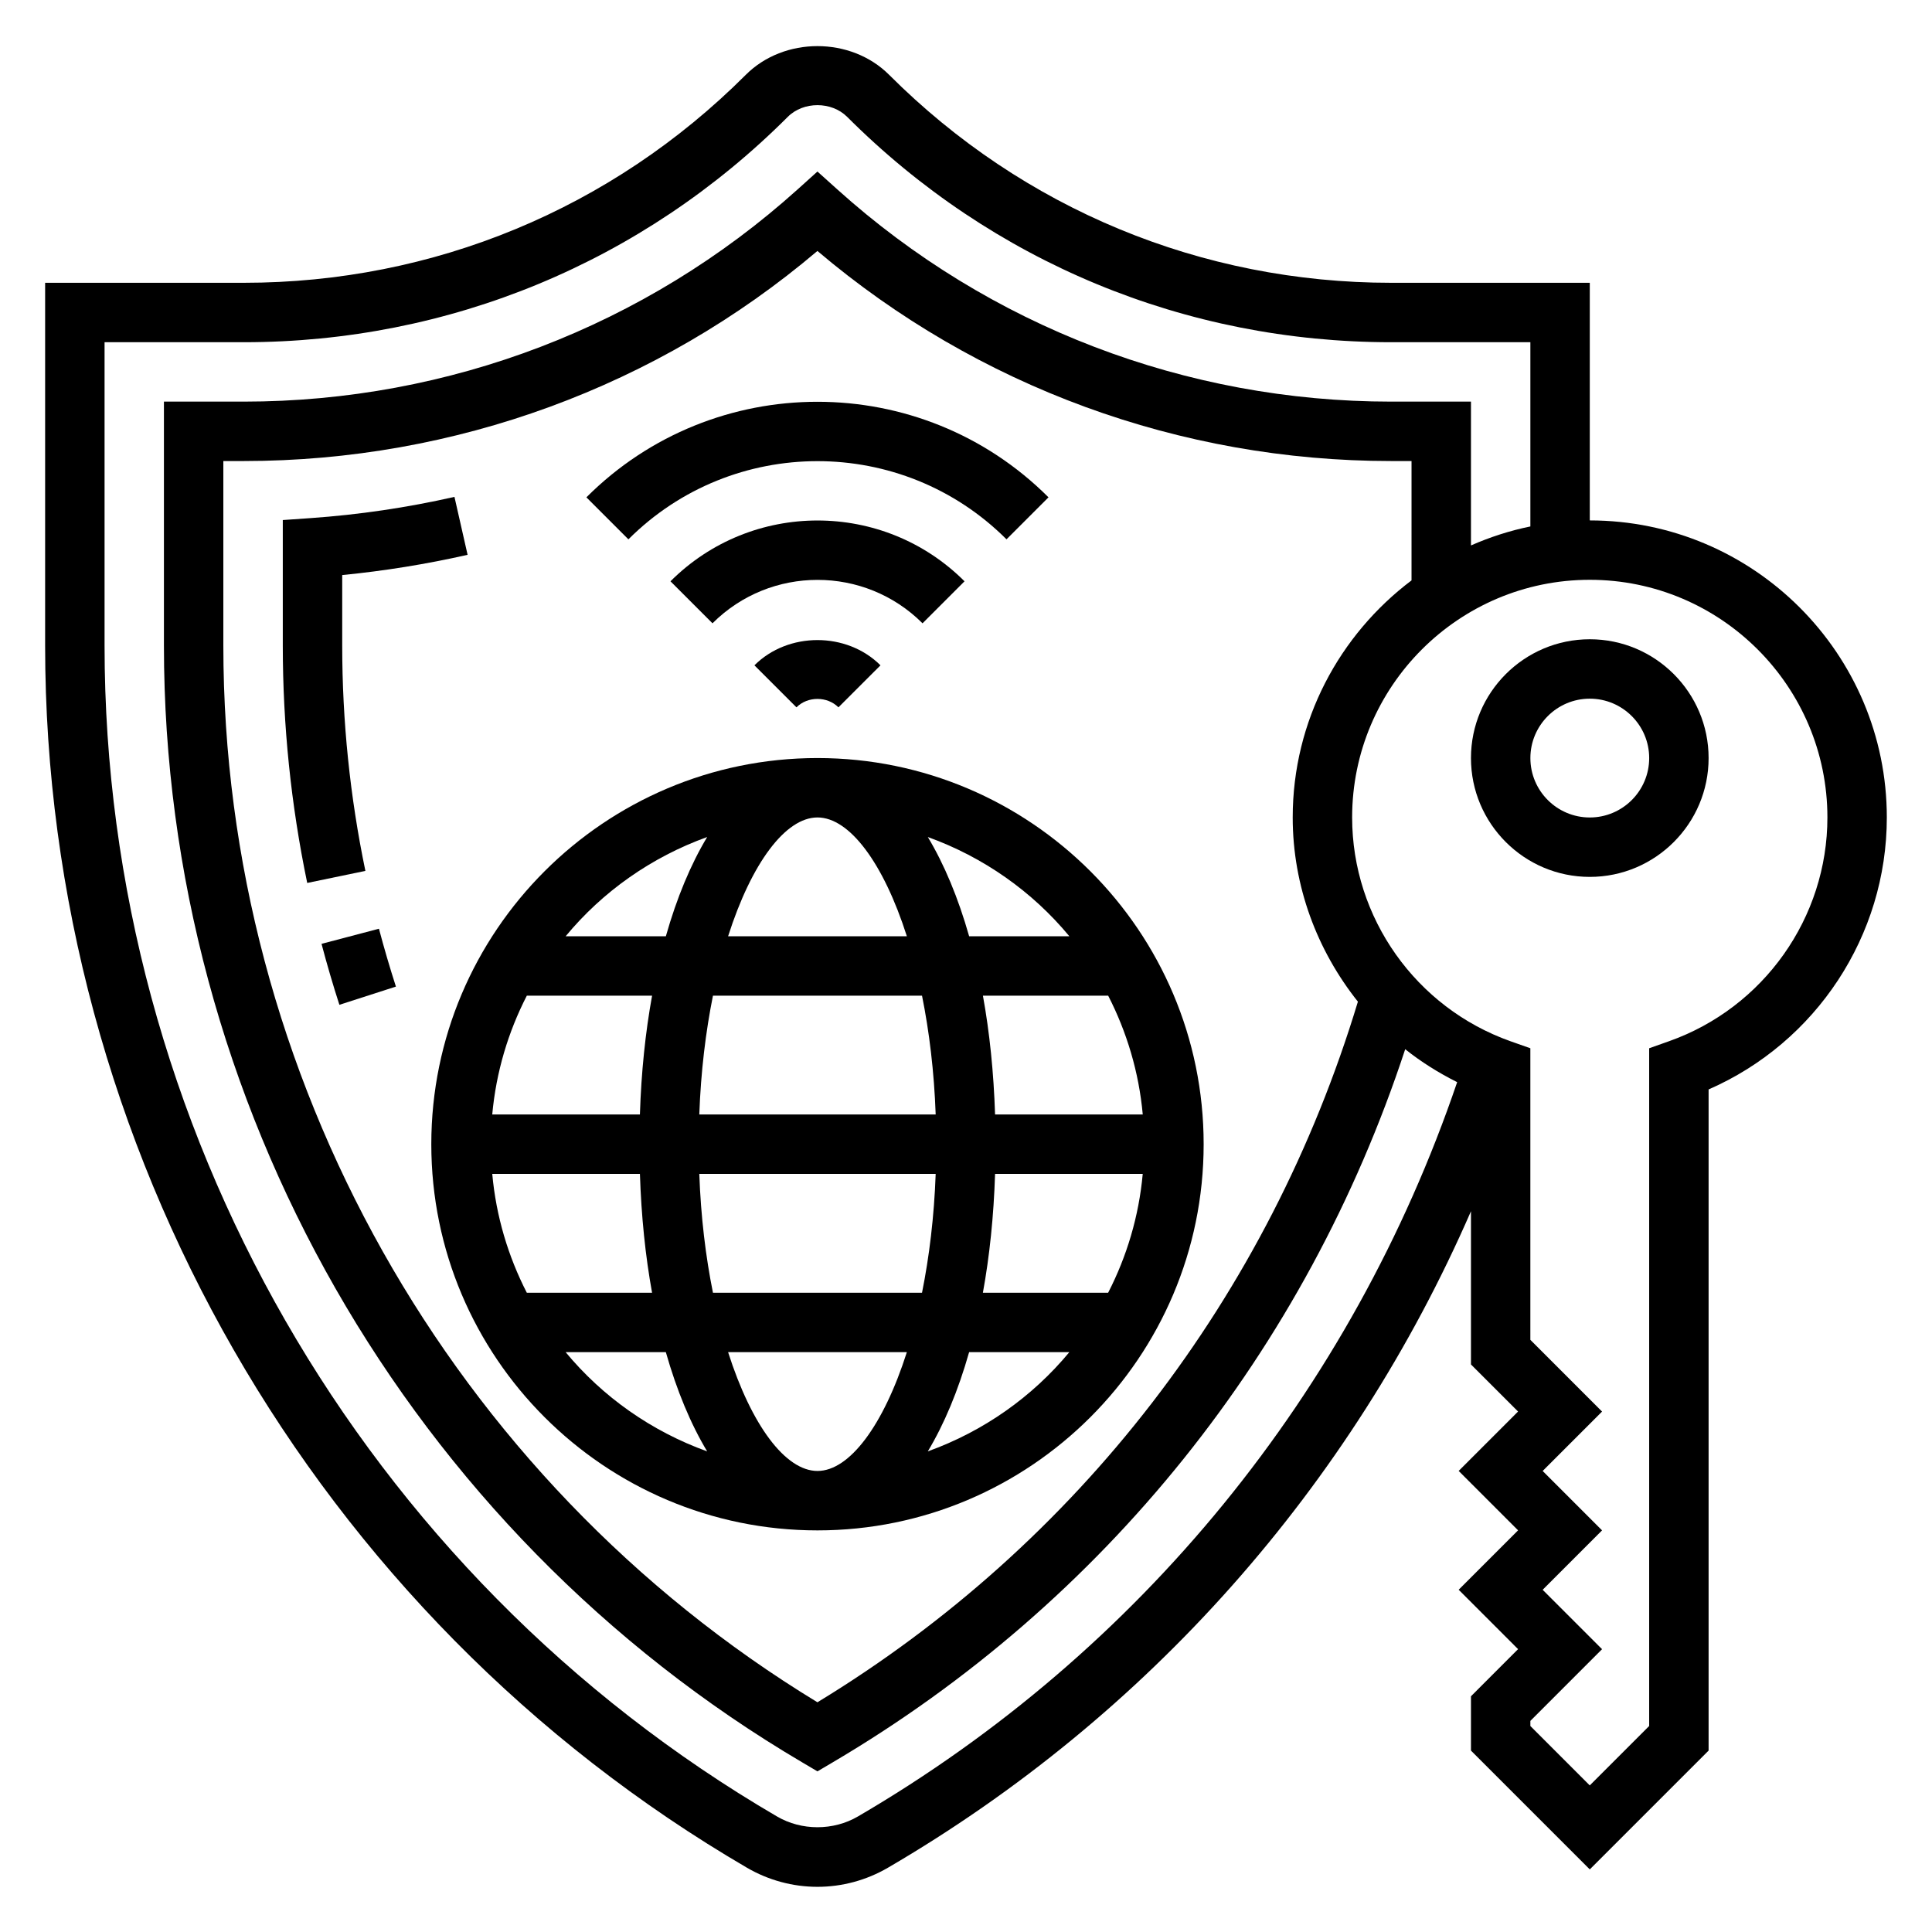 <?xml version="1.0" encoding="UTF-8"?>
<!-- Uploaded to: ICON Repo, www.svgrepo.com, Generator: ICON Repo Mixer Tools -->
<svg fill="#000000" width="800px" height="800px" version="1.1" viewBox="144 144 512 512" xmlns="http://www.w3.org/2000/svg">
 <g>
  <path d="m565.31 313.41c-17.367 0-31.488 14.121-31.488 31.488 0 17.367 14.121 31.488 31.488 31.488s31.488-14.121 31.488-31.488c0-17.367-14.125-31.488-31.488-31.488zm0 47.23c-8.684 0-15.742-7.062-15.742-15.742 0-8.684 7.062-15.742 15.742-15.742 8.684 0 15.742 7.062 15.742 15.742 0 8.684-7.062 15.742-15.742 15.742z"/>
  <path d="m229.21 394.13c1.434 5.434 3.008 10.816 4.731 16.152l14.98-4.824c-1.629-5.07-3.133-10.18-4.496-15.336z"/>
  <path d="m234.69 315.1v-18.703c11.164-1.094 22.309-2.891 33.227-5.367l-3.481-15.352c-12.523 2.844-25.371 4.738-38.172 5.629l-7.32 0.512v33.289c0 21.051 2.172 42.203 6.473 62.883l15.414-3.195c-4.078-19.633-6.141-39.715-6.141-59.695z"/>
  <path d="m360.64 344.89c-56.426 0-102.34 45.91-102.34 102.34s45.91 102.34 102.34 102.34 102.34-45.91 102.34-102.34c0.004-56.426-45.906-102.34-102.34-102.34zm0 188.93c-8.461 0-17.477-12.02-23.688-31.488h47.375c-6.211 19.465-15.223 31.488-23.688 31.488zm-27.699-47.234c-1.922-9.516-3.211-20.098-3.621-31.488h62.645c-0.41 11.391-1.707 21.973-3.621 31.488zm-58.488-31.488h39.133c0.363 11.172 1.449 21.75 3.219 31.488h-33.195c-4.93-9.609-8.141-20.23-9.156-31.488zm86.188-94.465c8.461 0 17.477 12.02 23.688 31.488h-47.375c6.215-19.465 15.227-31.488 23.688-31.488zm27.703 47.234c1.922 9.516 3.211 20.098 3.621 31.488h-62.645c0.41-11.391 1.707-21.973 3.621-31.488zm-74.762 31.488h-39.133c1.023-11.258 4.227-21.875 9.164-31.488h33.195c-1.777 9.738-2.871 20.316-3.227 31.488zm94.121 15.742h39.133c-1.023 11.258-4.227 21.875-9.164 31.488h-33.195c1.777-9.738 2.871-20.316 3.227-31.488zm0-15.742c-0.363-11.172-1.449-21.75-3.219-31.488h33.195c4.93 9.613 8.141 20.23 9.164 31.488zm19.688-47.234h-26.559c-2.898-10.195-6.598-19.066-10.949-26.301 14.75 5.316 27.691 14.438 37.508 26.301zm-95.984-26.301c-4.352 7.234-8.055 16.105-10.949 26.301h-26.559c9.812-11.863 22.754-20.984 37.508-26.301zm-37.512 136.51h26.559c2.898 10.195 6.598 19.066 10.949 26.301-14.75-5.316-27.691-14.438-37.508-26.301zm95.984 26.301c4.352-7.234 8.055-16.105 10.949-26.301h26.559c-9.812 11.863-22.754 20.984-37.508 26.301z"/>
  <path d="m343.93 320.32 11.141 11.133c2.969-2.977 8.156-2.977 11.125 0l11.141-11.133c-8.926-8.926-24.48-8.926-33.406 0z"/>
  <path d="m399.61 298.05c-21.484-21.484-56.441-21.484-77.926 0l11.133 11.133c15.344-15.344 40.32-15.344 55.664 0z"/>
  <path d="m410.73 286.93 11.133-11.133c-33.762-33.762-88.703-33.762-122.46 0l11.133 11.133c27.637-27.625 72.57-27.625 100.2 0z"/>
  <path d="m565.31 281.92v-62.977h-52.641c-50.25 0-97.496-19.57-133.03-55.105-10.148-10.156-27.859-10.156-38.008 0-35.531 35.535-82.781 55.105-133.03 55.105h-52.641v96.156c0 132.84 71.281 256.95 186.03 323.89 5.66 3.293 12.102 5.039 18.641 5.039 6.543 0 12.98-1.746 18.641-5.039 69.031-40.266 122.85-101.22 154.55-174v40.605l12.484 12.477-15.742 15.742 15.742 15.742-15.742 15.742 15.742 15.742-12.484 12.492v14.391l31.488 31.488 31.488-31.488v-175.21c28.473-12.43 47.23-40.723 47.23-72.078 0-43.406-35.312-78.719-78.719-78.719zm-193.97 343.47c-6.488 3.793-14.926 3.793-21.41 0-109.93-64.125-178.22-183.02-178.22-310.29v-80.41h36.895c54.453 0 105.65-21.207 144.16-59.719 4.141-4.141 11.602-4.141 15.742 0 38.512 38.512 89.711 59.719 144.16 59.719h36.895v48.824c-5.481 1.117-10.738 2.832-15.742 5.031v-38.113h-21.152c-54.379 0-106.5-19.973-146.77-56.238l-5.269-4.738-5.266 4.746c-40.273 36.258-92.395 56.23-146.77 56.23h-21.152v64.668c0 121.09 64.824 234.51 169.2 295.97l3.988 2.356 3.992-2.356c72.086-42.453 125.56-109.27 151.77-189.02 4.227 3.371 8.848 6.266 13.77 8.73-27.914 82.043-84.043 150.98-158.82 194.61zm146.73-327.58c-19.074 14.383-31.488 37.148-31.488 62.828 0 18.168 6.445 35.195 17.277 48.812-23.582 78.004-74.199 143.68-143.23 185.67-97.234-59.164-157.44-166.03-157.44-280.02v-48.922h5.406c55.93 0 109.64-19.723 152.03-55.672 42.391 35.949 96.102 55.672 152.04 55.672h5.406zm68.227 122.13-5.25 1.859v179.61l-15.742 15.742-15.742-15.742v-1.355l19-19.004-15.742-15.742 15.742-15.742-15.742-15.742 15.742-15.742-19.004-19.012v-77.27l-5.25-1.852c-25.105-8.902-41.98-32.73-41.98-59.316 0-34.723 28.254-62.977 62.977-62.977s62.977 28.254 62.977 62.977c0 26.586-16.879 50.414-41.984 59.309z"/>
 </g>
</svg>